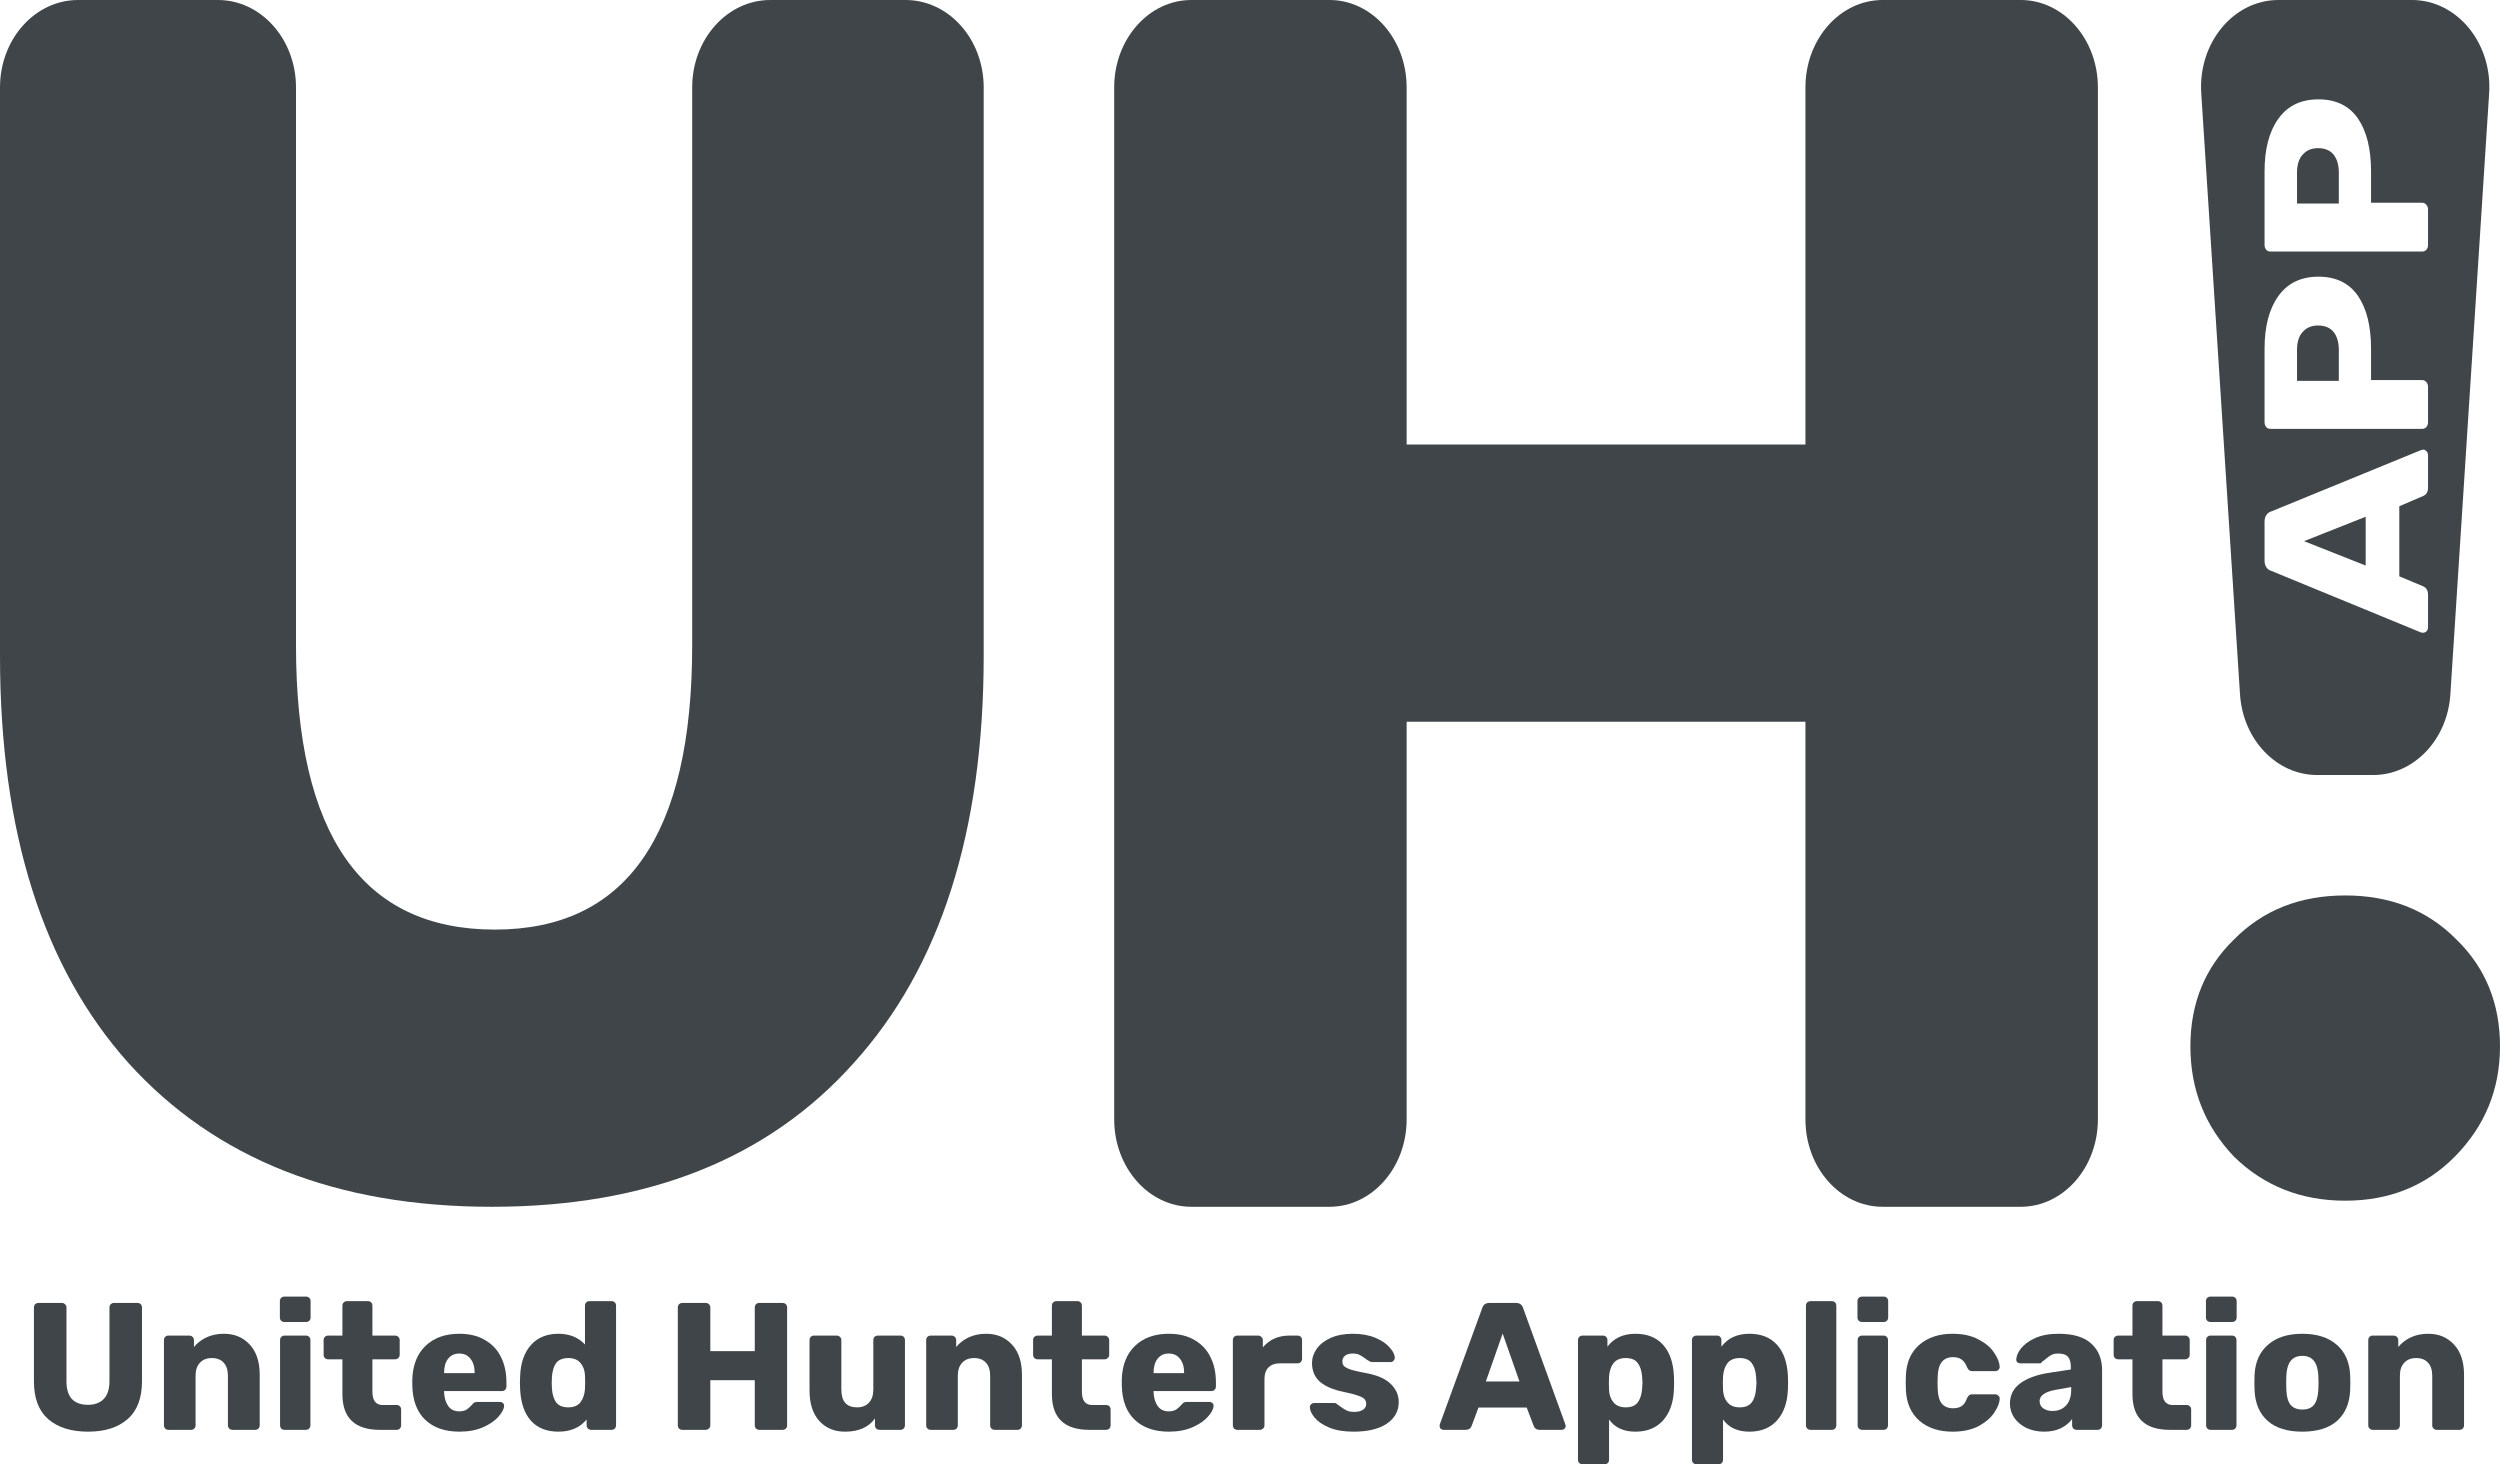 <svg width="140" height="82" viewBox="0 0 140 82" fill="none" xmlns="http://www.w3.org/2000/svg">
<path d="M4.936 80.173C3.985 80.173 3.239 79.939 2.7 79.472C2.167 79.005 1.9 78.301 1.9 77.361V73.219C1.9 73.144 1.924 73.084 1.971 73.036C2.025 72.989 2.086 72.965 2.153 72.965H3.459C3.533 72.965 3.593 72.989 3.641 73.036C3.695 73.084 3.722 73.144 3.722 73.219V77.35C3.722 77.79 3.823 78.122 4.025 78.345C4.234 78.562 4.534 78.67 4.926 78.67C5.31 78.67 5.607 78.559 5.816 78.335C6.025 78.112 6.13 77.784 6.13 77.35V73.219C6.13 73.144 6.153 73.084 6.201 73.036C6.255 72.989 6.315 72.965 6.383 72.965H7.698C7.772 72.965 7.833 72.989 7.88 73.036C7.927 73.084 7.951 73.144 7.951 73.219V77.361C7.951 78.301 7.681 79.005 7.142 79.472C6.609 79.939 5.873 80.173 4.936 80.173Z" fill="#3F4548"/>
<path d="M9.434 80.071C9.36 80.071 9.299 80.047 9.252 80C9.205 79.953 9.181 79.892 9.181 79.817V75.046C9.181 74.972 9.205 74.911 9.252 74.863C9.299 74.816 9.36 74.792 9.434 74.792H10.598C10.672 74.792 10.733 74.816 10.78 74.863C10.834 74.911 10.861 74.972 10.861 75.046V75.432C11.043 75.209 11.276 75.029 11.559 74.894C11.849 74.758 12.176 74.691 12.541 74.691C13.134 74.691 13.617 74.894 13.988 75.3C14.358 75.699 14.544 76.261 14.544 76.985V79.817C14.544 79.885 14.52 79.946 14.473 80C14.426 80.047 14.365 80.071 14.291 80.071H13.016C12.949 80.071 12.888 80.047 12.834 80C12.787 79.946 12.763 79.885 12.763 79.817V77.046C12.763 76.728 12.686 76.484 12.53 76.315C12.375 76.139 12.153 76.051 11.863 76.051C11.579 76.051 11.357 76.139 11.195 76.315C11.033 76.484 10.952 76.728 10.952 77.046V79.817C10.952 79.885 10.928 79.946 10.881 80C10.834 80.047 10.773 80.071 10.699 80.071H9.434Z" fill="#3F4548"/>
<path d="M15.926 74.031C15.852 74.031 15.791 74.007 15.744 73.96C15.697 73.912 15.673 73.852 15.673 73.777V72.864C15.673 72.789 15.697 72.728 15.744 72.681C15.791 72.633 15.852 72.61 15.926 72.61H17.14C17.214 72.61 17.275 72.633 17.322 72.681C17.369 72.728 17.393 72.789 17.393 72.864V73.777C17.393 73.852 17.369 73.912 17.322 73.96C17.275 74.007 17.214 74.031 17.14 74.031H15.926ZM15.936 80.071C15.862 80.071 15.801 80.047 15.754 80C15.707 79.953 15.683 79.892 15.683 79.817V75.046C15.683 74.972 15.707 74.911 15.754 74.863C15.801 74.816 15.862 74.792 15.936 74.792H17.13C17.204 74.792 17.265 74.816 17.312 74.863C17.359 74.911 17.383 74.972 17.383 75.046V79.817C17.383 79.885 17.359 79.946 17.312 80C17.265 80.047 17.204 80.071 17.13 80.071H15.936Z" fill="#3F4548"/>
<path d="M21.27 80.071C19.873 80.071 19.175 79.405 19.175 78.071V76.122H18.386C18.312 76.122 18.248 76.099 18.194 76.051C18.146 76.004 18.123 75.943 18.123 75.868V75.046C18.123 74.972 18.146 74.911 18.194 74.863C18.248 74.816 18.312 74.792 18.386 74.792H19.175V73.117C19.175 73.043 19.199 72.982 19.246 72.935C19.3 72.887 19.361 72.864 19.428 72.864H20.602C20.676 72.864 20.737 72.887 20.784 72.935C20.831 72.982 20.855 73.043 20.855 73.117V74.792H22.119C22.194 74.792 22.254 74.816 22.302 74.863C22.355 74.911 22.383 74.972 22.383 75.046V75.868C22.383 75.943 22.355 76.004 22.302 76.051C22.254 76.099 22.194 76.122 22.119 76.122H20.855V77.929C20.855 78.43 21.047 78.68 21.431 78.68H22.21C22.285 78.68 22.345 78.704 22.393 78.751C22.44 78.799 22.463 78.86 22.463 78.934V79.817C22.463 79.885 22.44 79.946 22.393 80C22.345 80.047 22.285 80.071 22.21 80.071H21.27Z" fill="#3F4548"/>
<path d="M25.73 80.173C24.92 80.173 24.283 79.953 23.817 79.513C23.352 79.073 23.109 78.433 23.089 77.594V77.239C23.116 76.44 23.362 75.818 23.827 75.371C24.299 74.918 24.93 74.691 25.719 74.691C26.293 74.691 26.775 74.809 27.166 75.046C27.564 75.276 27.861 75.594 28.057 76C28.259 76.406 28.36 76.873 28.36 77.401V77.645C28.36 77.713 28.337 77.773 28.289 77.828C28.242 77.875 28.181 77.899 28.107 77.899H24.869V77.97C24.883 78.288 24.961 78.545 25.102 78.741C25.244 78.938 25.45 79.036 25.719 79.036C25.888 79.036 26.026 79.002 26.134 78.934C26.242 78.86 26.34 78.772 26.428 78.67C26.488 78.596 26.536 78.552 26.569 78.538C26.61 78.518 26.671 78.508 26.751 78.508H28.006C28.067 78.508 28.117 78.528 28.158 78.569C28.205 78.603 28.229 78.65 28.229 78.711C28.229 78.887 28.128 79.09 27.925 79.32C27.73 79.55 27.443 79.75 27.065 79.919C26.687 80.088 26.242 80.173 25.73 80.173ZM26.579 76.894V76.873C26.579 76.542 26.502 76.281 26.347 76.092C26.198 75.895 25.989 75.797 25.719 75.797C25.456 75.797 25.247 75.895 25.092 76.092C24.944 76.281 24.869 76.542 24.869 76.873V76.894H26.579Z" fill="#3F4548"/>
<path d="M31.272 80.173C30.611 80.173 30.095 79.966 29.724 79.553C29.359 79.134 29.16 78.545 29.127 77.787L29.116 77.432L29.127 77.066C29.154 76.335 29.353 75.757 29.724 75.33C30.101 74.904 30.617 74.691 31.272 74.691C31.886 74.691 32.381 74.891 32.759 75.29V73.117C32.759 73.043 32.783 72.982 32.83 72.935C32.877 72.887 32.938 72.864 33.012 72.864H34.246C34.321 72.864 34.381 72.887 34.428 72.935C34.476 72.982 34.499 73.043 34.499 73.117V79.817C34.499 79.885 34.476 79.946 34.428 80C34.381 80.047 34.321 80.071 34.246 80.071H33.103C33.036 80.071 32.975 80.047 32.921 80C32.874 79.946 32.85 79.885 32.85 79.817V79.493C32.479 79.946 31.953 80.173 31.272 80.173ZM31.828 78.812C32.132 78.812 32.358 78.718 32.506 78.528C32.654 78.332 32.739 78.082 32.759 77.777C32.766 77.689 32.769 77.56 32.769 77.391C32.769 77.229 32.766 77.103 32.759 77.016C32.745 76.738 32.661 76.508 32.506 76.325C32.351 76.142 32.125 76.051 31.828 76.051C31.511 76.051 31.282 76.146 31.14 76.335C31.005 76.525 30.928 76.785 30.907 77.117C30.901 77.185 30.897 77.29 30.897 77.432C30.897 77.574 30.901 77.679 30.907 77.746C30.928 78.078 31.005 78.339 31.14 78.528C31.282 78.718 31.511 78.812 31.828 78.812Z" fill="#3F4548"/>
<path d="M38.21 80.071C38.136 80.071 38.075 80.047 38.028 80C37.981 79.953 37.957 79.892 37.957 79.817V73.219C37.957 73.144 37.981 73.084 38.028 73.036C38.082 72.989 38.143 72.965 38.21 72.965H39.515C39.59 72.965 39.65 72.989 39.697 73.036C39.751 73.084 39.778 73.144 39.778 73.219V75.665H42.267V73.219C42.267 73.144 42.291 73.084 42.338 73.036C42.386 72.989 42.446 72.965 42.52 72.965H43.826C43.9 72.965 43.961 72.989 44.008 73.036C44.055 73.084 44.079 73.144 44.079 73.219V79.817C44.079 79.892 44.055 79.953 44.008 80C43.961 80.047 43.9 80.071 43.826 80.071H42.52C42.446 80.071 42.386 80.047 42.338 80C42.291 79.953 42.267 79.892 42.267 79.817V77.29H39.778V79.817C39.778 79.892 39.751 79.953 39.697 80C39.65 80.047 39.59 80.071 39.515 80.071H38.21Z" fill="#3F4548"/>
<path d="M47.318 80.173C46.724 80.173 46.245 79.973 45.881 79.574C45.517 79.168 45.334 78.603 45.334 77.878V75.046C45.334 74.972 45.358 74.911 45.405 74.863C45.452 74.816 45.513 74.792 45.587 74.792H46.852C46.926 74.792 46.987 74.816 47.034 74.863C47.088 74.911 47.115 74.972 47.115 75.046V77.817C47.115 78.481 47.409 78.812 47.995 78.812C48.279 78.812 48.501 78.724 48.663 78.548C48.825 78.373 48.906 78.129 48.906 77.817V75.046C48.906 74.972 48.93 74.911 48.977 74.863C49.031 74.816 49.092 74.792 49.159 74.792H50.424C50.498 74.792 50.559 74.816 50.606 74.863C50.653 74.911 50.677 74.972 50.677 75.046V79.817C50.677 79.885 50.653 79.946 50.606 80C50.559 80.047 50.498 80.071 50.424 80.071H49.25C49.183 80.071 49.122 80.047 49.068 80C49.021 79.946 48.997 79.885 48.997 79.817V79.432C48.646 79.926 48.087 80.173 47.318 80.173Z" fill="#3F4548"/>
<path d="M52.12 80.071C52.046 80.071 51.985 80.047 51.938 80C51.89 79.953 51.867 79.892 51.867 79.817V75.046C51.867 74.972 51.89 74.911 51.938 74.863C51.985 74.816 52.046 74.792 52.12 74.792H53.283C53.358 74.792 53.418 74.816 53.465 74.863C53.519 74.911 53.546 74.972 53.546 75.046V75.432C53.728 75.209 53.961 75.029 54.245 74.894C54.535 74.758 54.862 74.691 55.226 74.691C55.82 74.691 56.302 74.894 56.673 75.3C57.044 75.699 57.229 76.261 57.229 76.985V79.817C57.229 79.885 57.206 79.946 57.159 80C57.111 80.047 57.051 80.071 56.976 80.071H55.702C55.634 80.071 55.573 80.047 55.519 80C55.472 79.946 55.449 79.885 55.449 79.817V77.046C55.449 76.728 55.371 76.484 55.216 76.315C55.061 76.139 54.838 76.051 54.548 76.051C54.265 76.051 54.042 76.139 53.88 76.315C53.718 76.484 53.638 76.728 53.638 77.046V79.817C53.638 79.885 53.614 79.946 53.567 80C53.519 80.047 53.459 80.071 53.385 80.071H52.12Z" fill="#3F4548"/>
<path d="M61.001 80.071C59.604 80.071 58.906 79.405 58.906 78.071V76.122H58.117C58.043 76.122 57.979 76.099 57.925 76.051C57.877 76.004 57.854 75.943 57.854 75.868V75.046C57.854 74.972 57.877 74.911 57.925 74.863C57.979 74.816 58.043 74.792 58.117 74.792H58.906V73.117C58.906 73.043 58.93 72.982 58.977 72.935C59.031 72.887 59.092 72.864 59.159 72.864H60.333C60.407 72.864 60.468 72.887 60.515 72.935C60.562 72.982 60.586 73.043 60.586 73.117V74.792H61.85C61.925 74.792 61.985 74.816 62.033 74.863C62.087 74.911 62.114 74.972 62.114 75.046V75.868C62.114 75.943 62.087 76.004 62.033 76.051C61.985 76.099 61.925 76.122 61.85 76.122H60.586V77.929C60.586 78.43 60.778 78.68 61.162 78.68H61.941C62.016 78.68 62.076 78.704 62.124 78.751C62.171 78.799 62.194 78.86 62.194 78.934V79.817C62.194 79.885 62.171 79.946 62.124 80C62.076 80.047 62.016 80.071 61.941 80.071H61.001Z" fill="#3F4548"/>
<path d="M65.46 80.173C64.651 80.173 64.014 79.953 63.548 79.513C63.083 79.073 62.84 78.433 62.82 77.594V77.239C62.847 76.44 63.093 75.818 63.558 75.371C64.031 74.918 64.661 74.691 65.45 74.691C66.024 74.691 66.506 74.809 66.897 75.046C67.295 75.276 67.592 75.594 67.788 76C67.99 76.406 68.091 76.873 68.091 77.401V77.645C68.091 77.713 68.068 77.773 68.02 77.828C67.973 77.875 67.912 77.899 67.838 77.899H64.6V77.97C64.614 78.288 64.692 78.545 64.833 78.741C64.975 78.938 65.181 79.036 65.45 79.036C65.619 79.036 65.757 79.002 65.865 78.934C65.973 78.86 66.071 78.772 66.159 78.67C66.219 78.596 66.267 78.552 66.3 78.538C66.341 78.518 66.401 78.508 66.483 78.508H67.737C67.798 78.508 67.848 78.528 67.889 78.569C67.936 78.603 67.96 78.65 67.96 78.711C67.96 78.887 67.859 79.09 67.656 79.32C67.46 79.55 67.174 79.75 66.796 79.919C66.418 80.088 65.973 80.173 65.46 80.173ZM66.311 76.894V76.873C66.311 76.542 66.233 76.281 66.078 76.092C65.929 75.895 65.72 75.797 65.45 75.797C65.187 75.797 64.978 75.895 64.823 76.092C64.675 76.281 64.6 76.542 64.6 76.873V76.894H66.311Z" fill="#3F4548"/>
<path d="M69.293 80.071C69.219 80.071 69.158 80.047 69.111 80C69.063 79.953 69.04 79.892 69.04 79.817V75.046C69.04 74.972 69.063 74.911 69.111 74.863C69.158 74.816 69.219 74.792 69.293 74.792H70.456C70.531 74.792 70.591 74.819 70.638 74.874C70.692 74.921 70.719 74.978 70.719 75.046V75.452C71.09 75.012 71.59 74.792 72.217 74.792H72.662C72.736 74.792 72.797 74.816 72.844 74.863C72.891 74.911 72.915 74.972 72.915 75.046V76.092C72.915 76.159 72.891 76.22 72.844 76.275C72.797 76.322 72.736 76.346 72.662 76.346H71.681C71.404 76.346 71.188 76.423 71.033 76.579C70.885 76.728 70.81 76.941 70.81 77.219V79.817C70.81 79.892 70.784 79.953 70.73 80C70.682 80.047 70.622 80.071 70.547 80.071H69.293Z" fill="#3F4548"/>
<path d="M75.8 80.173C75.253 80.173 74.795 80.095 74.424 79.939C74.059 79.784 73.79 79.597 73.614 79.381C73.439 79.164 73.351 78.971 73.351 78.802C73.351 78.734 73.375 78.68 73.422 78.64C73.476 78.592 73.533 78.569 73.594 78.569H74.747C74.788 78.569 74.825 78.586 74.859 78.62C74.94 78.674 75 78.718 75.041 78.751C75.189 78.86 75.317 78.941 75.425 78.995C75.54 79.043 75.678 79.066 75.84 79.066C76.036 79.066 76.194 79.029 76.316 78.954C76.444 78.873 76.508 78.762 76.508 78.62C76.508 78.504 76.474 78.413 76.407 78.345C76.346 78.278 76.225 78.213 76.043 78.153C75.86 78.085 75.584 78.014 75.213 77.939C74.653 77.824 74.221 77.638 73.918 77.381C73.621 77.117 73.472 76.765 73.472 76.325C73.472 76.048 73.56 75.784 73.736 75.533C73.911 75.283 74.171 75.08 74.515 74.924C74.865 74.769 75.28 74.691 75.759 74.691C76.238 74.691 76.656 74.765 77.014 74.914C77.371 75.063 77.641 75.246 77.823 75.462C78.012 75.672 78.107 75.865 78.107 76.041C78.107 76.102 78.083 76.156 78.036 76.203C77.995 76.251 77.945 76.275 77.884 76.275H76.832C76.778 76.275 76.727 76.258 76.68 76.224C76.592 76.176 76.515 76.126 76.447 76.071C76.332 75.984 76.225 75.916 76.123 75.868C76.022 75.821 75.897 75.797 75.749 75.797C75.574 75.797 75.432 75.838 75.324 75.919C75.223 76 75.172 76.105 75.172 76.234C75.172 76.335 75.199 76.42 75.253 76.488C75.314 76.555 75.435 76.623 75.618 76.691C75.806 76.752 76.083 76.816 76.447 76.884C77.102 76.999 77.577 77.202 77.874 77.493C78.177 77.784 78.329 78.126 78.329 78.518C78.329 79.019 78.107 79.421 77.661 79.726C77.216 80.024 76.596 80.173 75.8 80.173Z" fill="#3F4548"/>
<path d="M80.831 80.071C80.777 80.071 80.726 80.051 80.679 80.01C80.638 79.963 80.618 79.912 80.618 79.858C80.618 79.817 80.622 79.787 80.628 79.767L83.006 73.249C83.026 73.168 83.07 73.1 83.138 73.046C83.205 72.992 83.293 72.965 83.401 72.965H84.898C85.006 72.965 85.094 72.992 85.161 73.046C85.229 73.1 85.272 73.168 85.293 73.249L87.66 79.767L87.681 79.858C87.681 79.912 87.657 79.963 87.61 80.01C87.569 80.051 87.519 80.071 87.458 80.071H86.213C86.052 80.071 85.944 80 85.89 79.858L85.495 78.823H82.794L82.409 79.858C82.355 80 82.244 80.071 82.075 80.071H80.831ZM85.09 77.361L84.149 74.681L83.208 77.361H85.09Z" fill="#3F4548"/>
<path d="M88.62 82C88.552 82 88.492 81.976 88.438 81.929C88.39 81.882 88.367 81.821 88.367 81.746V75.046C88.367 74.972 88.39 74.911 88.438 74.863C88.492 74.816 88.552 74.792 88.62 74.792H89.763C89.837 74.792 89.898 74.816 89.945 74.863C89.992 74.911 90.016 74.972 90.016 75.046V75.412C90.38 74.931 90.903 74.691 91.584 74.691C92.245 74.691 92.761 74.897 93.132 75.31C93.503 75.723 93.706 76.305 93.74 77.056C93.746 77.144 93.75 77.269 93.75 77.432C93.75 77.594 93.746 77.719 93.74 77.807C93.713 78.538 93.51 79.117 93.132 79.543C92.755 79.963 92.239 80.173 91.584 80.173C90.923 80.173 90.431 79.946 90.107 79.493V81.746C90.107 81.821 90.084 81.882 90.036 81.929C89.989 81.976 89.928 82 89.854 82H88.62ZM91.038 78.812C91.355 78.812 91.581 78.718 91.716 78.528C91.858 78.339 91.939 78.078 91.959 77.746C91.972 77.611 91.979 77.506 91.979 77.432C91.979 77.357 91.972 77.252 91.959 77.117C91.939 76.785 91.858 76.525 91.716 76.335C91.581 76.146 91.355 76.051 91.038 76.051C90.728 76.051 90.498 76.149 90.35 76.346C90.208 76.535 90.127 76.782 90.107 77.087L90.097 77.462L90.107 77.848C90.121 78.126 90.205 78.356 90.36 78.538C90.515 78.721 90.741 78.812 91.038 78.812Z" fill="#3F4548"/>
<path d="M95.003 82C94.935 82 94.875 81.976 94.821 81.929C94.773 81.882 94.75 81.821 94.75 81.746V75.046C94.75 74.972 94.773 74.911 94.821 74.863C94.875 74.816 94.935 74.792 95.003 74.792H96.146C96.22 74.792 96.281 74.816 96.328 74.863C96.376 74.911 96.399 74.972 96.399 75.046V75.412C96.763 74.931 97.286 74.691 97.967 74.691C98.628 74.691 99.144 74.897 99.515 75.31C99.886 75.723 100.089 76.305 100.123 77.056C100.129 77.144 100.133 77.269 100.133 77.432C100.133 77.594 100.129 77.719 100.123 77.807C100.096 78.538 99.893 79.117 99.515 79.543C99.138 79.963 98.622 80.173 97.967 80.173C97.306 80.173 96.814 79.946 96.49 79.493V81.746C96.49 81.821 96.466 81.882 96.419 81.929C96.372 81.976 96.311 82 96.237 82H95.003ZM97.421 78.812C97.738 78.812 97.964 78.718 98.099 78.528C98.241 78.339 98.322 78.078 98.342 77.746C98.355 77.611 98.362 77.506 98.362 77.432C98.362 77.357 98.355 77.252 98.342 77.117C98.322 76.785 98.241 76.525 98.099 76.335C97.964 76.146 97.738 76.051 97.421 76.051C97.111 76.051 96.881 76.149 96.733 76.346C96.591 76.535 96.51 76.782 96.49 77.087L96.48 77.462L96.49 77.848C96.504 78.126 96.588 78.356 96.743 78.538C96.898 78.721 97.124 78.812 97.421 78.812Z" fill="#3F4548"/>
<path d="M101.386 80.071C101.318 80.071 101.258 80.047 101.204 80C101.157 79.946 101.133 79.885 101.133 79.817V73.117C101.133 73.043 101.157 72.982 101.204 72.935C101.258 72.887 101.318 72.864 101.386 72.864H102.58C102.654 72.864 102.715 72.887 102.762 72.935C102.809 72.982 102.833 73.043 102.833 73.117V79.817C102.833 79.892 102.809 79.953 102.762 80C102.715 80.047 102.654 80.071 102.58 80.071H101.386Z" fill="#3F4548"/>
<path d="M104.271 74.031C104.197 74.031 104.136 74.007 104.089 73.96C104.041 73.912 104.018 73.852 104.018 73.777V72.864C104.018 72.789 104.041 72.728 104.089 72.681C104.136 72.633 104.197 72.61 104.271 72.61H105.485C105.559 72.61 105.62 72.633 105.667 72.681C105.714 72.728 105.738 72.789 105.738 72.864V73.777C105.738 73.852 105.714 73.912 105.667 73.96C105.62 74.007 105.559 74.031 105.485 74.031H104.271ZM104.281 80.071C104.207 80.071 104.146 80.047 104.099 80C104.052 79.953 104.028 79.892 104.028 79.817V75.046C104.028 74.972 104.052 74.911 104.099 74.863C104.146 74.816 104.207 74.792 104.281 74.792H105.475C105.549 74.792 105.61 74.816 105.657 74.863C105.704 74.911 105.728 74.972 105.728 75.046V79.817C105.728 79.885 105.704 79.946 105.657 80C105.61 80.047 105.549 80.071 105.475 80.071H104.281Z" fill="#3F4548"/>
<path d="M109.341 80.173C108.579 80.173 107.962 79.97 107.49 79.564C107.018 79.151 106.765 78.579 106.731 77.848L106.721 77.442L106.731 77.026C106.758 76.295 107.007 75.723 107.48 75.31C107.959 74.897 108.579 74.691 109.341 74.691C109.915 74.691 110.397 74.796 110.788 75.005C111.186 75.209 111.48 75.456 111.668 75.747C111.864 76.031 111.969 76.291 111.982 76.528C111.989 76.596 111.965 76.657 111.911 76.711C111.864 76.758 111.803 76.782 111.729 76.782H110.444C110.37 76.782 110.313 76.765 110.272 76.731C110.232 76.698 110.195 76.647 110.161 76.579C110.08 76.369 109.975 76.22 109.847 76.132C109.726 76.044 109.567 76 109.372 76C108.819 76 108.532 76.359 108.512 77.076L108.502 77.462L108.512 77.797C108.525 78.163 108.603 78.433 108.744 78.609C108.893 78.778 109.102 78.863 109.372 78.863C109.581 78.863 109.746 78.819 109.867 78.731C109.989 78.643 110.087 78.494 110.161 78.284C110.195 78.217 110.232 78.166 110.272 78.132C110.313 78.098 110.37 78.082 110.444 78.082H111.729C111.797 78.082 111.854 78.105 111.901 78.153C111.955 78.193 111.982 78.247 111.982 78.315C111.982 78.531 111.888 78.785 111.699 79.076C111.517 79.367 111.227 79.624 110.829 79.848C110.431 80.064 109.935 80.173 109.341 80.173Z" fill="#3F4548"/>
<path d="M114.47 80.173C114.112 80.173 113.785 80.105 113.488 79.97C113.198 79.828 112.969 79.638 112.8 79.401C112.638 79.157 112.557 78.89 112.557 78.599C112.557 78.132 112.746 77.757 113.124 77.472C113.508 77.188 114.034 76.992 114.702 76.884L115.967 76.691V76.549C115.967 76.291 115.913 76.102 115.805 75.98C115.697 75.858 115.515 75.797 115.259 75.797C115.104 75.797 114.975 75.824 114.874 75.879C114.773 75.933 114.669 76.007 114.561 76.102C114.466 76.183 114.395 76.237 114.348 76.264C114.328 76.319 114.291 76.346 114.237 76.346H113.134C113.067 76.346 113.009 76.325 112.962 76.285C112.922 76.237 112.905 76.183 112.911 76.122C112.918 75.939 113.006 75.736 113.174 75.513C113.35 75.29 113.613 75.097 113.964 74.934C114.321 74.772 114.76 74.691 115.279 74.691C116.109 74.691 116.723 74.877 117.12 75.249C117.518 75.615 117.717 76.109 117.717 76.731V79.817C117.717 79.885 117.694 79.946 117.647 80C117.599 80.047 117.539 80.071 117.465 80.071H116.291C116.223 80.071 116.163 80.047 116.109 80C116.061 79.946 116.038 79.885 116.038 79.817V79.462C115.889 79.672 115.68 79.844 115.411 79.98C115.147 80.108 114.834 80.173 114.47 80.173ZM114.945 79.015C115.255 79.015 115.505 78.914 115.694 78.711C115.889 78.508 115.987 78.21 115.987 77.817V77.675L115.127 77.828C114.52 77.936 114.217 78.149 114.217 78.467C114.217 78.636 114.287 78.772 114.429 78.873C114.571 78.968 114.743 79.015 114.945 79.015Z" fill="#3F4548"/>
<path d="M121.511 80.071C120.115 80.071 119.417 79.405 119.417 78.071V76.122H118.627C118.553 76.122 118.489 76.099 118.435 76.051C118.388 76.004 118.364 75.943 118.364 75.868V75.046C118.364 74.972 118.388 74.911 118.435 74.863C118.489 74.816 118.553 74.792 118.627 74.792H119.417V73.117C119.417 73.043 119.44 72.982 119.487 72.935C119.541 72.887 119.602 72.864 119.67 72.864H120.843C120.917 72.864 120.978 72.887 121.025 72.935C121.073 72.982 121.096 73.043 121.096 73.117V74.792H122.361C122.435 74.792 122.496 74.816 122.543 74.863C122.597 74.911 122.624 74.972 122.624 75.046V75.868C122.624 75.943 122.597 76.004 122.543 76.051C122.496 76.099 122.435 76.122 122.361 76.122H121.096V77.929C121.096 78.43 121.288 78.68 121.673 78.68H122.452C122.526 78.68 122.587 78.704 122.634 78.751C122.681 78.799 122.705 78.86 122.705 78.934V79.817C122.705 79.885 122.681 79.946 122.634 80C122.587 80.047 122.526 80.071 122.452 80.071H121.511Z" fill="#3F4548"/>
<path d="M123.786 74.031C123.711 74.031 123.651 74.007 123.603 73.96C123.556 73.912 123.533 73.852 123.533 73.777V72.864C123.533 72.789 123.556 72.728 123.603 72.681C123.651 72.633 123.711 72.61 123.786 72.61H125C125.074 72.61 125.135 72.633 125.182 72.681C125.229 72.728 125.253 72.789 125.253 72.864V73.777C125.253 73.852 125.229 73.912 125.182 73.96C125.135 74.007 125.074 74.031 125 74.031H123.786ZM123.796 80.071C123.722 80.071 123.661 80.047 123.614 80C123.566 79.953 123.543 79.892 123.543 79.817V75.046C123.543 74.972 123.566 74.911 123.614 74.863C123.661 74.816 123.722 74.792 123.796 74.792H124.99C125.064 74.792 125.125 74.816 125.172 74.863C125.219 74.911 125.243 74.972 125.243 75.046V79.817C125.243 79.885 125.219 79.946 125.172 80C125.125 80.047 125.064 80.071 124.99 80.071H123.796Z" fill="#3F4548"/>
<path d="M128.927 80.173C128.09 80.173 127.446 79.973 126.994 79.574C126.542 79.174 126.296 78.613 126.256 77.889C126.249 77.801 126.246 77.648 126.246 77.432C126.246 77.215 126.249 77.063 126.256 76.975C126.296 76.258 126.549 75.699 127.015 75.3C127.48 74.894 128.117 74.691 128.927 74.691C129.743 74.691 130.384 74.894 130.849 75.3C131.315 75.699 131.568 76.258 131.608 76.975C131.615 77.063 131.618 77.215 131.618 77.432C131.618 77.648 131.615 77.801 131.608 77.889C131.568 78.613 131.321 79.174 130.87 79.574C130.418 79.973 129.77 80.173 128.927 80.173ZM128.927 78.934C129.224 78.934 129.443 78.846 129.585 78.67C129.726 78.487 129.807 78.21 129.827 77.838C129.834 77.77 129.838 77.635 129.838 77.432C129.838 77.229 129.834 77.093 129.827 77.026C129.807 76.66 129.723 76.386 129.574 76.203C129.433 76.021 129.217 75.929 128.927 75.929C128.367 75.929 128.07 76.295 128.036 77.026L128.026 77.432L128.036 77.838C128.05 78.21 128.128 78.487 128.269 78.67C128.418 78.846 128.637 78.934 128.927 78.934Z" fill="#3F4548"/>
<path d="M132.876 80.071C132.802 80.071 132.741 80.047 132.694 80C132.647 79.953 132.623 79.892 132.623 79.817V75.046C132.623 74.972 132.647 74.911 132.694 74.863C132.741 74.816 132.802 74.792 132.876 74.792H134.04C134.114 74.792 134.175 74.816 134.222 74.863C134.276 74.911 134.303 74.972 134.303 75.046V75.432C134.485 75.209 134.718 75.029 135.001 74.894C135.291 74.758 135.618 74.691 135.982 74.691C136.576 74.691 137.058 74.894 137.429 75.3C137.8 75.699 137.986 76.261 137.986 76.985V79.817C137.986 79.885 137.962 79.946 137.915 80C137.868 80.047 137.807 80.071 137.733 80.071H136.458C136.391 80.071 136.33 80.047 136.276 80C136.229 79.946 136.205 79.885 136.205 79.817V77.046C136.205 76.728 136.127 76.484 135.972 76.315C135.817 76.139 135.595 76.051 135.305 76.051C135.021 76.051 134.799 76.139 134.637 76.315C134.475 76.484 134.394 76.728 134.394 77.046V79.817C134.394 79.885 134.37 79.946 134.323 80C134.276 80.047 134.215 80.071 134.141 80.071H132.876Z" fill="#3F4548"/>
<path d="M27.544 67.58C18.837 67.58 12.056 64.898 7.2 59.535C2.4 54.172 0 46.568 0 36.724V4.897C0 2.193 1.958 0 4.374 0H12.202C14.618 0 16.576 2.193 16.576 4.897V36.156C16.576 46.757 20.288 52.057 27.711 52.057C35.078 52.057 38.762 46.757 38.762 36.156V4.897C38.762 2.193 40.721 0 43.136 0H50.713C53.129 0 55.087 2.193 55.087 4.897V36.724C55.087 46.568 52.659 54.172 47.803 59.535C43.004 64.898 36.25 67.58 27.544 67.58Z" fill="#3F4548"/>
<path d="M113.16 0C115.546 0 117.482 2.193 117.482 4.897V62.683C117.482 65.387 115.546 67.58 113.16 67.58H105.426C103.039 67.58 101.105 65.387 101.105 62.683V40.416H78.772V62.683C78.772 65.387 76.837 67.58 74.45 67.58H66.716C64.33 67.58 62.395 65.387 62.395 62.683V4.897C62.395 2.193 64.33 0 66.716 0H74.45C76.837 0 78.772 2.193 78.772 4.897V24.893H101.105V4.897C101.105 2.193 103.039 0 105.426 0H113.16Z" fill="#3F4548"/>
<path fill-rule="evenodd" clip-rule="evenodd" d="M127.593 0C125.075 0 123.088 2.402 123.27 5.225L125.44 38.882C125.605 41.429 127.491 43.401 129.764 43.401H132.898C135.17 43.401 137.057 41.429 137.221 38.882L139.392 5.225C139.574 2.402 137.586 0 135.069 0H127.593ZM125.101 64.769C126.786 66.415 128.863 67.239 131.331 67.239C133.799 67.239 135.846 66.415 137.471 64.769C139.157 63.06 140 61.002 140 58.596C140 56.19 139.186 54.196 137.562 52.614C135.936 50.967 133.859 50.145 131.331 50.145C128.802 50.145 126.726 50.967 125.101 52.614C123.475 54.196 122.662 56.19 122.662 58.596C122.662 61.002 123.475 63.06 125.101 64.769ZM135.879 13.984C135.94 13.906 135.97 13.818 135.97 13.72V11.736C135.97 11.628 135.94 11.54 135.879 11.471C135.817 11.393 135.739 11.354 135.643 11.354H132.779V9.605C132.779 8.341 132.535 7.351 132.046 6.636C131.549 5.921 130.813 5.564 129.836 5.564C128.851 5.564 128.101 5.926 127.587 6.651C127.072 7.366 126.815 8.351 126.815 9.605V13.72C126.815 13.818 126.845 13.906 126.906 13.984C126.967 14.053 127.046 14.087 127.142 14.087H135.643C135.73 14.087 135.809 14.053 135.879 13.984ZM130.686 8.664C130.878 8.909 130.974 9.247 130.974 9.678V11.398H128.633V9.678C128.633 9.218 128.742 8.875 128.96 8.65C129.169 8.414 129.452 8.297 129.81 8.297C130.194 8.297 130.486 8.419 130.686 8.664ZM135.97 23.65C135.97 23.748 135.94 23.837 135.879 23.915C135.809 23.983 135.73 24.018 135.643 24.018H127.142C127.046 24.018 126.967 23.983 126.906 23.915C126.845 23.837 126.815 23.748 126.815 23.65V19.536C126.815 18.282 127.072 17.297 127.587 16.582C128.101 15.857 128.851 15.494 129.836 15.494C130.813 15.494 131.549 15.852 132.046 16.567C132.535 17.282 132.779 18.272 132.779 19.536V21.284H135.643C135.739 21.284 135.817 21.324 135.879 21.402C135.94 21.471 135.97 21.559 135.97 21.666V23.65ZM130.974 19.609C130.974 19.178 130.878 18.84 130.686 18.595C130.486 18.35 130.194 18.228 129.81 18.228C129.452 18.228 129.169 18.345 128.96 18.581C128.742 18.806 128.633 19.149 128.633 19.609V21.328H130.974V19.609ZM135.97 35.125C135.97 35.203 135.944 35.277 135.892 35.345C135.831 35.404 135.765 35.433 135.695 35.433C135.643 35.433 135.604 35.428 135.578 35.419L127.181 31.965C127.076 31.936 126.989 31.872 126.92 31.774C126.85 31.676 126.815 31.549 126.815 31.392V29.217C126.815 29.061 126.85 28.933 126.92 28.835C126.989 28.737 127.076 28.674 127.181 28.644L135.578 25.205L135.695 25.176C135.765 25.176 135.831 25.21 135.892 25.279C135.944 25.338 135.97 25.411 135.97 25.499V27.307C135.97 27.542 135.879 27.699 135.695 27.777L134.361 28.35V32.274L135.695 32.832C135.879 32.911 135.97 33.072 135.97 33.317V35.125ZM132.478 28.938L129.025 30.305L132.478 31.671V28.938Z" fill="#3F4548"/>
</svg>
